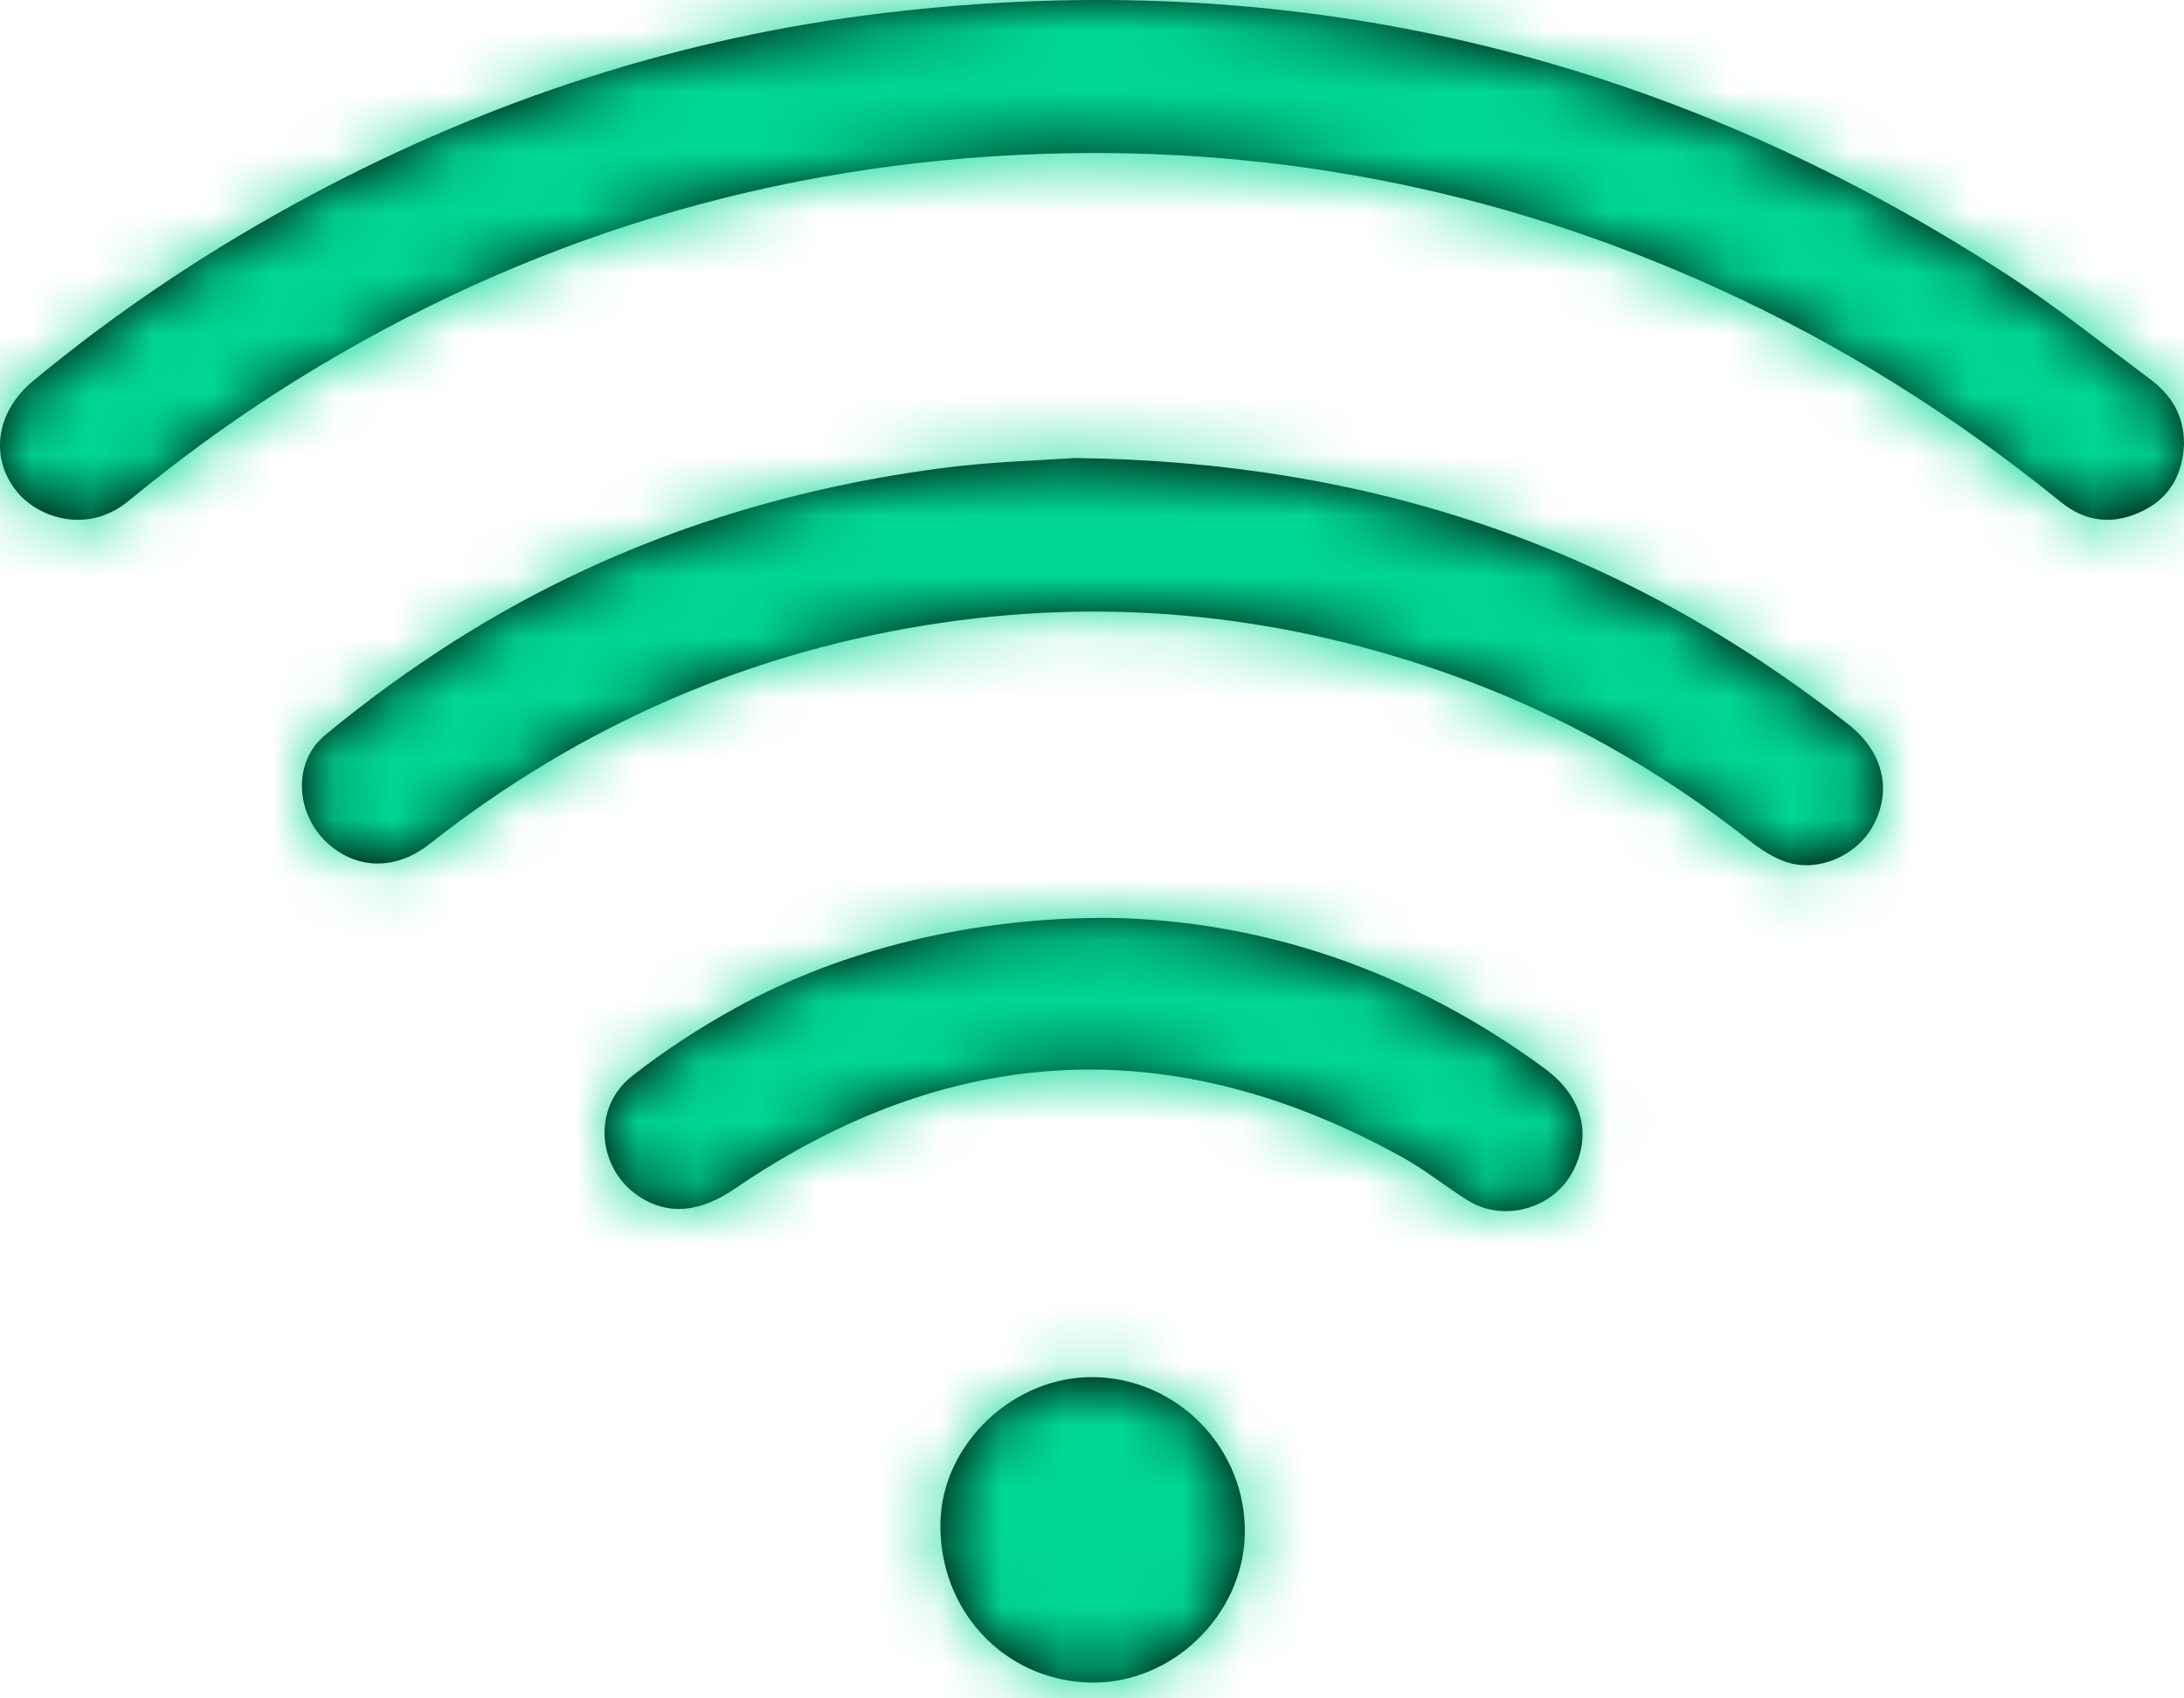 <?xml version="1.0" encoding="UTF-8"?>
<svg width="36px" height="28px" viewBox="0 0 36 28" version="1.1" xmlns="http://www.w3.org/2000/svg" xmlns:xlink="http://www.w3.org/1999/xlink">
    <!-- Generator: Sketch 49 (51002) - http://www.bohemiancoding.com/sketch -->
    <title>Group</title>
    <desc>Created with Sketch.</desc>
    <defs>
        <path d="M38,13.325 C37.98,13.765 37.809,14.169 37.353,14.406 C36.862,14.661 36.393,14.621 35.964,14.272 C34.216,12.853 32.325,11.666 30.276,10.738 C26.629,9.085 22.801,8.363 18.813,8.552 C14.369,8.764 10.264,10.088 6.518,12.499 C5.685,13.036 4.883,13.63 4.117,14.26 C3.437,14.818 2.633,14.531 2.289,14.118 C1.825,13.56 1.925,12.794 2.547,12.279 C3.969,11.101 5.5,10.085 7.128,9.215 C10.086,7.636 13.227,6.617 16.548,6.217 C23.218,5.413 29.395,6.843 35.046,10.503 C35.87,11.036 36.64,11.653 37.429,12.241 C37.771,12.495 38.002,12.823 38,13.325 Z M19.701,13.551 C24.664,13.608 28.813,15.071 32.47,17.944 C33.029,18.383 33.186,19.001 32.894,19.578 C32.633,20.096 31.98,20.393 31.436,20.209 C31.221,20.135 31.018,20.001 30.837,19.859 C29.355,18.693 27.734,17.776 25.964,17.14 C23.234,16.159 20.429,15.846 17.551,16.263 C14.403,16.719 11.583,17.944 9.08,19.915 C8.509,20.365 7.844,20.336 7.365,19.868 C6.87,19.385 6.827,18.56 7.358,18.12 C8.038,17.556 8.758,17.033 9.504,16.56 C11.95,15.01 14.632,14.102 17.491,13.722 C18.327,13.61 19.176,13.59 19.701,13.551 Z M20.259,21.132 C22.765,21.165 25.252,21.986 27.469,23.621 C28.091,24.08 28.251,24.721 27.912,25.338 C27.583,25.935 26.775,26.153 26.194,25.79 C25.839,25.569 25.512,25.301 25.147,25.097 C21.369,22.989 17.686,23.159 14.111,25.598 C13.544,25.985 13.021,26.044 12.539,25.728 C11.845,25.275 11.754,24.266 12.412,23.746 C12.952,23.319 13.538,22.941 14.14,22.609 C15.887,21.647 18.033,21.125 20.259,21.132 Z M19.967,33.739 C18.551,33.705 17.467,32.542 17.502,31.092 C17.533,29.791 18.723,28.675 20.047,28.704 C21.434,28.734 22.548,29.901 22.519,31.292 C22.49,32.638 21.309,33.771 19.967,33.739 Z" id="path-1"></path>
    </defs>
    <g id="Page-1" stroke="none" stroke-width="1" fill="none" fill-rule="evenodd">
        <g id="Group" transform="translate(-2, -6)">
            <g id="Icon-/-Wifi">
                <mask id="mask-2" fill="white">
                    <use xlink:href="#path-1"></use>
                </mask>
                <use id="icon-wifi" fill="#000000" fill-rule="evenodd" xlink:href="#path-1"></use>
                <g id="color-/-Fill-/-Green" mask="url(#mask-2)" fill="#00D793" fill-rule="evenodd">
                    <rect id="Rectangle-4" x="0" y="0" width="40" height="40"></rect>
                </g>
            </g>
        </g>
    </g>
</svg>